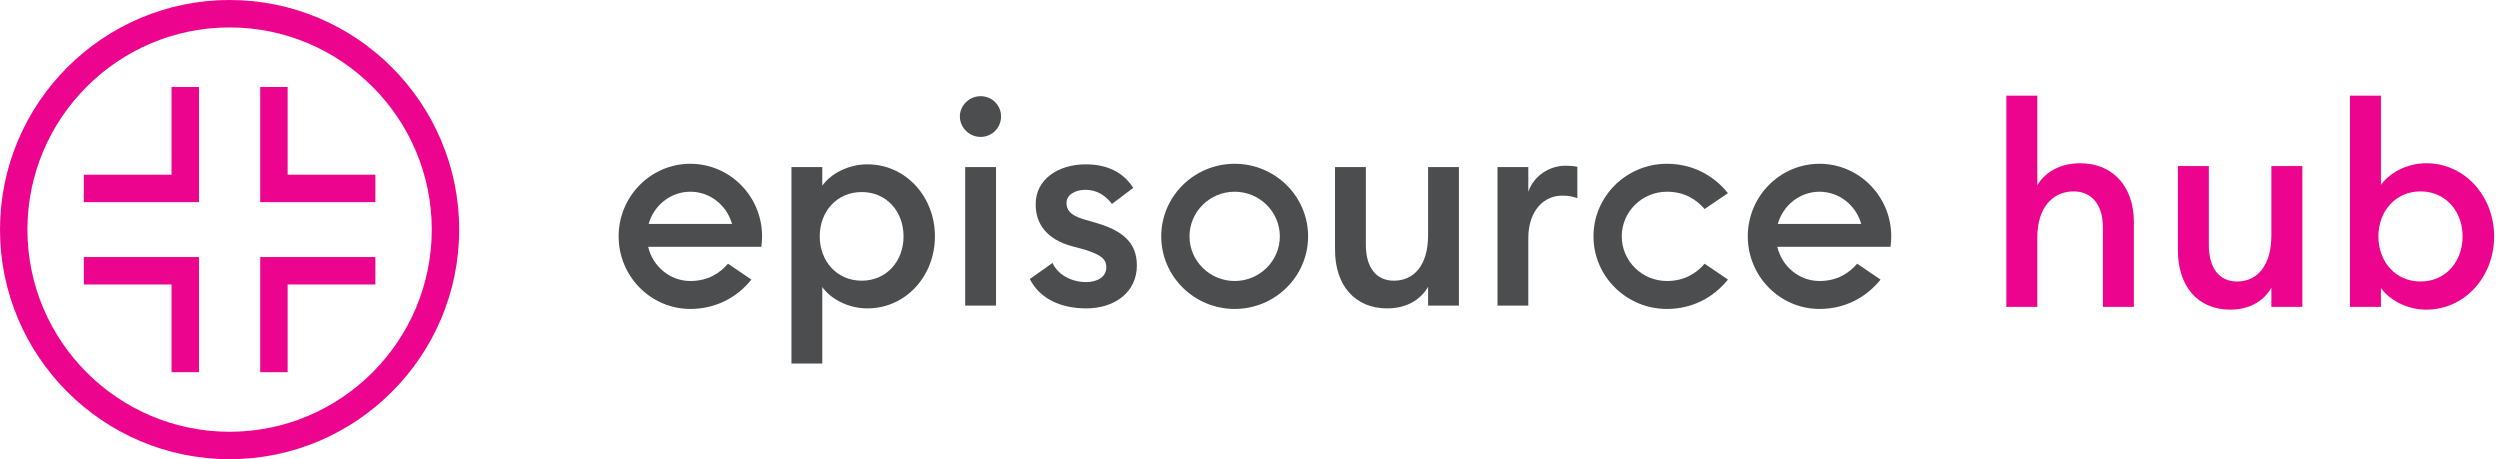 <svg xmlns="http://www.w3.org/2000/svg" width="392" height="72" viewBox="0 0 392 72" fill="none"><path d="M36 4.301C18.521 4.301 4.301 18.521 4.301 36C4.301 53.479 18.521 67.7 36 67.7C53.479 67.7 67.7 53.479 67.7 36C67.7 18.521 53.479 4.301 36 4.301ZM36 72C16.15 72 0 55.85 0 36C0 16.15 16.15 0 36 0C55.85 0 72 16.15 72 36C72 55.85 55.85 72 36 72Z" fill="#EC048E"></path><path d="M31.197 31.696H13.141V27.395H26.896V13.64H31.197V31.696Z" fill="#EC048E"></path><path d="M31.197 58.36H26.896V44.605H13.141V40.304H31.197V58.36Z" fill="#EC048E"></path><path d="M45.103 58.36H40.803V40.304H58.859V44.605H45.103V58.36Z" fill="#EC048E"></path><path d="M58.859 31.696H40.803V13.64H45.103V27.395H58.859V31.696Z" fill="#EC048E"></path><path d="M314.592 48.113V15H319.448V29.04C320.817 26.788 323.29 25.596 326.159 25.596C331.281 25.596 334.592 29.216 334.592 34.824V48.113H329.735V35.618C329.735 32.087 327.969 30.011 325.144 30.011C321.921 30.011 319.448 32.483 319.448 37.252V48.113H314.592Z" fill="#EC048E"></path><path d="M341.491 39.238V26.038H346.347V38.444C346.347 41.976 347.937 44.139 350.763 44.139C353.941 44.139 356.15 41.667 356.15 36.899V26.038H361.006V48.113H356.15V45.11C354.869 47.362 352.529 48.554 349.703 48.554C344.626 48.554 341.491 44.89 341.491 39.238Z" fill="#EC048E"></path><path d="M386.134 37.075C386.134 33.102 383.441 30.011 379.556 30.011C375.627 30.011 372.934 33.102 372.934 37.075C372.934 41.048 375.627 44.139 379.556 44.139C383.441 44.139 386.134 41.048 386.134 37.075ZM373.331 45.155V48.113H368.475V15H373.331V28.996C374.567 27.23 377.26 25.596 380.439 25.596C386.488 25.596 391.079 30.762 391.079 37.075C391.079 43.389 386.488 48.554 380.439 48.554C377.26 48.554 374.567 46.92 373.331 45.155Z" fill="#EC048E"></path><path d="M193.597 30.061C189.692 30.061 186.515 33.202 186.515 37.061C186.515 40.921 189.692 44.061 193.597 44.061C197.501 44.061 200.678 40.921 200.678 37.061C200.678 33.202 197.501 30.061 193.597 30.061ZM193.597 48.443C187.248 48.443 182.082 43.337 182.082 37.061C182.082 30.785 187.248 25.68 193.597 25.68C199.946 25.68 205.11 30.785 205.11 37.061C205.11 43.337 199.946 48.443 193.597 48.443Z" fill="#4C4D4E"></path><path d="M209.333 39.19V26.201H214.167V38.408C214.167 41.883 215.749 44.012 218.561 44.012C221.726 44.012 223.923 41.579 223.923 36.887V26.201H228.756V47.921H223.923V44.967C222.649 47.182 220.319 48.355 217.506 48.355C212.453 48.355 209.333 44.75 209.333 39.19Z" fill="#4C4D4E"></path><path d="M234.805 26.201H239.639V30.067C240.474 27.591 242.935 25.985 245.44 25.985C246.099 25.985 246.758 26.028 247.329 26.158V31.067C246.494 30.762 245.791 30.675 244.913 30.675C242.144 30.675 239.639 32.978 239.639 37.322V47.921H234.805V26.201Z" fill="#4C4D4E"></path><path d="M278.76 35.113C279.586 32.197 282.201 30.062 285.3 30.062C288.399 30.062 291.014 32.197 291.841 35.113H278.76ZM285.3 25.68C279.098 25.68 274.053 30.787 274.053 37.061C274.053 43.335 279.098 48.442 285.3 48.442C289.112 48.442 292.494 46.793 294.871 43.837L291.204 41.347C289.959 42.809 288.077 44.06 285.3 44.06C282.093 44.06 279.401 41.769 278.683 38.698H296.431C296.508 38.16 296.548 37.615 296.548 37.065V37.061C296.548 30.787 291.502 25.68 285.3 25.68Z" fill="#4C4D4E"></path><path d="M267.279 41.349C266.03 42.808 264.153 44.061 261.373 44.061C257.468 44.061 254.291 40.921 254.291 37.062C254.291 33.202 257.468 30.061 261.373 30.061C264.153 30.061 266.03 31.314 267.279 32.774L270.943 30.287C268.561 27.332 265.185 25.68 261.373 25.68C255.024 25.68 249.858 30.785 249.858 37.062C249.858 43.338 255.024 48.443 261.373 48.443V48.443C265.185 48.443 268.561 46.79 270.943 43.836L267.279 41.349Z" fill="#4C4D4E"></path><path d="M141.677 37.061C141.677 33.152 138.996 30.111 135.129 30.111C131.218 30.111 128.537 33.152 128.537 37.061C128.537 40.971 131.218 44.012 135.129 44.012C138.996 44.012 141.677 40.971 141.677 37.061ZM124.099 57V26.201H128.933V29.112C130.163 27.374 132.844 25.767 136.008 25.767C142.029 25.767 146.599 30.849 146.599 37.061C146.599 43.273 142.029 48.355 136.008 48.355C132.844 48.355 130.163 46.748 128.933 45.01V57H124.099Z" fill="#4C4D4E"></path><path d="M151.341 26.201H156.175V47.921H151.341V26.201ZM150.506 18.252C150.506 16.514 152 15.081 153.758 15.081C155.56 15.081 156.966 16.514 156.966 18.252C156.966 20.033 155.56 21.467 153.758 21.467C152 21.467 150.506 20.033 150.506 18.252Z" fill="#4C4D4E"></path><path d="M161.474 43.751L165.034 41.231C165.913 43.143 168.066 44.228 170.308 44.228C172.021 44.228 173.472 43.447 173.472 41.926C173.472 40.667 172.724 39.972 170.088 39.146L168.154 38.625C164.287 37.582 162.353 35.236 162.397 31.979C162.397 28.156 165.869 25.767 170.264 25.767C173.603 25.767 176.152 27.027 177.69 29.459L174.351 31.979C173.34 30.632 171.977 29.763 170.176 29.763C168.726 29.763 167.231 30.459 167.231 31.805C167.231 32.847 167.715 33.716 169.868 34.368L172.109 35.02C175.977 36.193 178.261 38.017 178.261 41.622C178.261 45.793 174.834 48.355 170.308 48.355C166.396 48.355 163.056 46.879 161.474 43.751Z" fill="#4C4D4E"></path><path d="M101.707 35.113C102.533 32.197 105.148 30.062 108.247 30.062C111.346 30.062 113.961 32.197 114.788 35.113H101.707ZM108.247 25.68C102.045 25.68 97 30.787 97 37.061C97 43.335 102.045 48.442 108.247 48.442C112.059 48.442 115.44 46.793 117.818 43.837L114.151 41.347C112.906 42.809 111.024 44.06 108.247 44.06C105.039 44.06 102.348 41.769 101.63 38.698H119.378C119.454 38.16 119.495 37.615 119.495 37.065V37.061C119.495 30.787 114.449 25.68 108.247 25.68Z" fill="#4C4D4E"></path></svg>